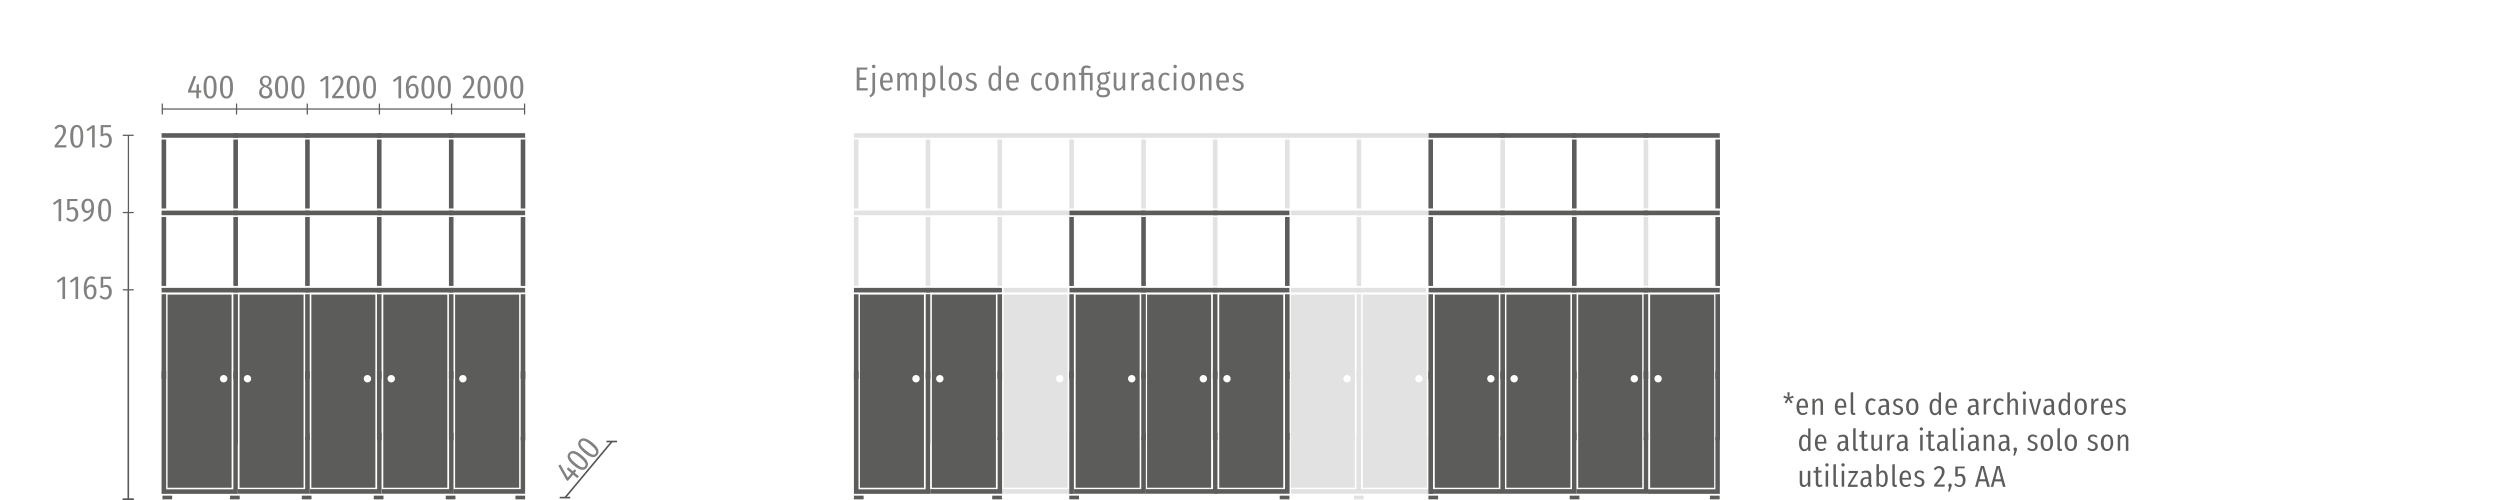 <?xml version="1.0" encoding="UTF-8"?>
<svg xmlns="http://www.w3.org/2000/svg" xmlns:xlink="http://www.w3.org/1999/xlink" version="1.1" id="Ebene_1" x="0px" y="0px" viewBox="0 0 1417.3 283.5" style="enable-background:new 0 0 1417.3 283.5;" xml:space="preserve">
<style type="text/css">
	.st0{fill:#818180;}
	.st1{fill:#5C5C5B;}
	.st2{fill:none;stroke:#5C5C5B;stroke-width:0.71;stroke-miterlimit:3.86;}
	.st3{fill:#E2E2E2;}
	.st4{fill:none;stroke:#565655;stroke-width:0.93;stroke-miterlimit:4;}
</style>
<g id="uuid-5262fc1d-69f3-4832-8dad-eafac2444055">
	<g>
		<g>
			<path class="st0" d="M491.6,39.5h-4.3v4.5h3.8v1.3h-3.8V50h4.6v1.3h-6.2v-13h6.1L491.6,39.5L491.6,39.5z"></path>
			<path class="st0" d="M496.1,50.7c0,2.7-0.9,3.5-2.7,4.5l-0.5-1.1c1.3-0.7,1.7-1.4,1.7-3.3v-9.5h1.5V50.7L496.1,50.7z M496.3,37.7     c0,0.6-0.4,1-1,1c-0.6,0-1-0.5-1-1c0-0.6,0.4-1,1-1C495.9,36.6,496.3,37.1,496.3,37.7z"></path>
			<path class="st0" d="M506,46.8h-5.5c0.1,2.5,1,3.4,2.3,3.4c0.9,0,1.5-0.2,2.2-0.9l0.7,0.9c-0.8,0.7-1.7,1.3-3,1.3     c-2.4,0-3.8-1.8-3.8-5.1s1.4-5.3,3.7-5.3s3.5,1.7,3.5,4.9C506.1,46.3,506,46.6,506,46.8L506,46.8z M504.6,45.5     c0-2.2-0.7-3.2-2-3.2c-1.2,0-2,0.9-2.1,3.4h4.1C504.6,45.6,504.6,45.5,504.6,45.5z"></path>
			<path class="st0" d="M519.8,44.1v7.1h-1.5v-6.9c0-1.4-0.4-2-1.2-2c-0.8,0-1.5,0.7-2.1,1.9v7.1h-1.5v-6.9c0-1.4-0.4-2-1.2-2     c-0.8,0-1.5,0.7-2.1,1.9v7.1h-1.5v-10h1.3l0.1,1.5c0.6-1,1.4-1.7,2.5-1.7c1.1,0,1.8,0.7,2.1,1.8c0.6-1.1,1.5-1.8,2.6-1.8     C518.9,41.1,519.8,42.2,519.8,44.1L519.8,44.1z"></path>
			<path class="st0" d="M530.3,46.2c0,3.2-1.2,5.2-3.3,5.2c-1,0-1.7-0.4-2.3-1.2V55l-1.5,0.2V41.3h1.3l0.1,1.3     c0.6-1,1.5-1.6,2.6-1.6C529.2,41.1,530.3,42.9,530.3,46.2L530.3,46.2z M528.7,46.2c0-2.8-0.6-3.9-1.9-3.9c-0.9,0-1.6,0.7-2.1,1.5     V49c0.5,0.7,1.1,1.2,2,1.2C527.9,50.2,528.7,49,528.7,46.2z"></path>
			<path class="st0" d="M533.1,49.5V37.3l1.5-0.2v12.4c0,0.4,0.2,0.7,0.6,0.7c0.2,0,0.4-0.1,0.5-0.1l0.4,1c-0.3,0.2-0.7,0.3-1.2,0.3     C533.8,51.5,533.1,50.7,533.1,49.5L533.1,49.5z"></path>
			<path class="st0" d="M545.4,46.2c0,3.2-1.4,5.2-3.8,5.2s-3.8-1.9-3.8-5.2s1.4-5.2,3.8-5.2S545.4,42.9,545.4,46.2L545.4,46.2z      M539.3,46.3c0,2.8,0.8,4,2.2,4c1.4,0,2.2-1.2,2.2-4c0-2.8-0.8-3.9-2.2-3.9C540.1,42.3,539.3,43.4,539.3,46.3L539.3,46.3z"></path>
			<path class="st0" d="M553.5,42.2l-0.7,0.9c-0.7-0.5-1.4-0.8-2.2-0.8c-1,0-1.6,0.5-1.6,1.5c0,0.8,0.4,1.2,2,1.8     c1.8,0.6,2.8,1.3,2.8,3c0,1.9-1.6,3-3.4,3c-1.4,0-2.5-0.5-3.2-1.3l0.8-0.9c0.7,0.6,1.5,1,2.4,1c1.1,0,1.9-0.6,1.9-1.6     c0-1.1-0.5-1.5-2.1-2c-1.8-0.6-2.5-1.5-2.5-2.8c0-1.5,1.3-2.7,3.1-2.7C551.8,41.1,552.7,41.5,553.5,42.2L553.5,42.2z"></path>
			<path class="st0" d="M567.5,37.3v14h-1.3l-0.1-1.3c-0.5,0.9-1.3,1.6-2.4,1.6c-2.1,0-3.3-2-3.3-5.2s1.4-5.2,3.4-5.2     c1,0,1.8,0.5,2.3,1.2v-5.2L567.5,37.3z M566,48.7v-5.1c-0.5-0.8-1.1-1.3-2-1.3c-1.3,0-2.1,1.2-2.1,4s0.8,4,2,4     C564.8,50.3,565.5,49.7,566,48.7L566,48.7z"></path>
			<path class="st0" d="M577.5,46.8H572c0.1,2.5,1,3.4,2.3,3.4c0.9,0,1.5-0.2,2.2-0.9l0.7,0.9c-0.8,0.7-1.7,1.3-3,1.3     c-2.4,0-3.8-1.8-3.8-5.1s1.4-5.3,3.7-5.3s3.5,1.7,3.5,4.9C577.6,46.3,577.5,46.6,577.5,46.8L577.5,46.8z M576.1,45.5     c0-2.2-0.7-3.2-2-3.2c-1.2,0-2,0.9-2.1,3.4h4.1C576.1,45.6,576.1,45.5,576.1,45.5z"></path>
			<path class="st0" d="M590.8,42.1l-0.7,0.9c-0.6-0.4-1.1-0.7-1.8-0.7c-1.4,0-2.2,1.2-2.2,4s0.9,3.9,2.2,3.9c0.7,0,1.2-0.3,1.9-0.7     l0.7,0.9c-0.8,0.7-1.6,1.1-2.6,1.1c-2.4,0-3.8-1.8-3.8-5.1s1.5-5.2,3.8-5.2C589.3,41.1,590.1,41.4,590.8,42.1L590.8,42.1z"></path>
			<path class="st0" d="M600.2,46.2c0,3.2-1.4,5.2-3.8,5.2s-3.8-1.9-3.8-5.2s1.4-5.2,3.8-5.2S600.2,42.9,600.2,46.2L600.2,46.2z      M594.1,46.3c0,2.8,0.8,4,2.2,4s2.2-1.2,2.2-4c0-2.8-0.8-3.9-2.2-3.9S594.1,43.4,594.1,46.3L594.1,46.3z"></path>
			<path class="st0" d="M609.6,44.1v7.1H608v-6.9c0-1.4-0.4-2-1.3-2c-0.9,0-1.6,0.7-2.2,1.9v7.1H603v-10h1.3l0.2,1.5     c0.6-1,1.4-1.7,2.7-1.7C608.6,41.1,609.5,42.2,609.6,44.1L609.6,44.1z"></path>
			<path class="st0" d="M618.4,37.8l-0.5,1c-0.6-0.3-1.2-0.4-1.9-0.4c-1.2,0-1.4,0.5-1.4,1.4v1.5h4.8v10h-1.5v-8.8h-3.2v8.8H613     v-8.8h-1.4v-1.2h1.4v-1.5c0-1.5,0.9-2.7,2.9-2.7C616.9,37.1,617.7,37.4,618.4,37.8z"></path>
			<path class="st0" d="M629.3,52.3c0,1.7-1.3,2.9-4,2.9c-2.5,0-3.7-1-3.7-2.5c0-0.9,0.6-1.8,1.6-2.3c-0.5-0.3-0.7-0.8-0.7-1.3     c0-0.7,0.4-1.3,1-1.8c-1-0.6-1.5-1.6-1.5-2.8c0-2.1,1.3-3.4,3.4-3.4c1.9,0,2.5-0.1,3.8-0.8l0.4,1.4c-0.6,0.2-1.4,0.3-2.5,0.3     c1,0.5,1.5,1.4,1.5,2.6c0,1.9-1.2,3.3-3.2,3.3c-0.4,0-0.8-0.1-1.1-0.2c-0.3,0.2-0.5,0.6-0.5,1c0,0.6,0.3,0.9,1.2,0.9h1.2     C628.1,49.6,629.3,50.8,629.3,52.3L629.3,52.3z M627.8,52.4c0-0.9-0.7-1.5-1.9-1.5H625c-0.4,0-0.7,0-1-0.1     c-0.8,0.5-1.1,1.1-1.1,1.7c0,1,0.8,1.5,2.4,1.5C627.1,54,627.8,53.4,627.8,52.4L627.8,52.4z M623.5,44.4c0,1.5,0.7,2.4,1.9,2.4     c1.1,0,1.8-0.7,1.8-2.3c0-1.6-0.6-2.3-1.8-2.3C624,42.2,623.4,43,623.5,44.4L623.5,44.4z"></path>
			<path class="st0" d="M637.9,51.2h-1.3l-0.1-1.5c-0.6,1-1.4,1.7-2.6,1.7c-1.5,0-2.5-1.1-2.5-2.8v-7.4h1.5v7.3     c0,1.1,0.4,1.7,1.3,1.7c1,0,1.6-0.7,2.2-1.8v-7.2h1.5V51.2z"></path>
			<path class="st0" d="M646,41.2l-0.3,1.5c-0.2-0.1-0.5-0.1-0.7-0.1c-1.1,0-1.7,0.9-2.1,2.7v6h-1.5v-10h1.3l0.2,1.9     c0.5-1.4,1.3-2.1,2.3-2.1C645.5,41.1,645.7,41.1,646,41.2L646,41.2z"></path>
			<path class="st0" d="M654.5,50.4l-0.3,1c-0.9-0.1-1.4-0.5-1.6-1.5c-0.6,1-1.6,1.5-2.5,1.5c-1.7,0-2.8-1.2-2.8-3     c0-2.1,1.4-3.3,3.9-3.3h1.2v-0.9c0-1.3-0.5-2-1.7-2c-0.8,0-1.5,0.2-2.4,0.5l-0.4-1.1c1-0.4,2-0.7,2.9-0.7c2.1,0,3.1,1.2,3.1,3.1     v4.9C653.9,49.8,654,50.2,654.5,50.4L654.5,50.4z M652.3,48.7v-2.4h-1c-1.6,0-2.5,0.6-2.5,2.2c0,1.3,0.6,1.9,1.5,1.9     S651.9,49.7,652.3,48.7L652.3,48.7z"></path>
			<path class="st0" d="M663.1,42.1l-0.7,0.9c-0.6-0.4-1.1-0.7-1.8-0.7c-1.4,0-2.2,1.2-2.2,4s0.9,3.9,2.2,3.9c0.7,0,1.2-0.3,1.9-0.7     l0.7,0.9c-0.8,0.7-1.6,1.1-2.6,1.1c-2.4,0-3.8-1.8-3.8-5.1s1.5-5.2,3.8-5.2C661.6,41.1,662.3,41.4,663.1,42.1L663.1,42.1z"></path>
			<path class="st0" d="M667.2,37.7c0,0.6-0.4,1-1,1c-0.6,0-1-0.5-1-1c0-0.6,0.4-1,1-1C666.7,36.6,667.2,37.1,667.2,37.7z      M666.9,51.2h-1.5v-10h1.5V51.2z"></path>
			<path class="st0" d="M677.4,46.2c0,3.2-1.4,5.2-3.8,5.2s-3.8-1.9-3.8-5.2s1.4-5.2,3.8-5.2S677.4,42.9,677.4,46.2L677.4,46.2z      M671.3,46.3c0,2.8,0.8,4,2.2,4c1.4,0,2.2-1.2,2.2-4c0-2.8-0.8-3.9-2.2-3.9C672.1,42.3,671.3,43.4,671.3,46.3L671.3,46.3z"></path>
			<path class="st0" d="M686.8,44.1v7.1h-1.5v-6.9c0-1.4-0.4-2-1.3-2c-0.9,0-1.6,0.7-2.2,1.9v7.1h-1.5v-10h1.3l0.2,1.5     c0.6-1,1.4-1.7,2.7-1.7C685.8,41.1,686.8,42.2,686.8,44.1L686.8,44.1z"></path>
			<path class="st0" d="M696.6,46.8h-5.5c0.1,2.5,1,3.4,2.3,3.4c0.9,0,1.5-0.2,2.2-0.9l0.7,0.9c-0.8,0.7-1.7,1.3-3,1.3     c-2.4,0-3.8-1.8-3.8-5.1s1.4-5.3,3.7-5.3s3.5,1.7,3.5,4.9C696.7,46.3,696.7,46.6,696.6,46.8L696.6,46.8z M695.2,45.5     c0-2.2-0.7-3.2-2-3.2c-1.2,0-2,0.9-2.1,3.4h4.1C695.2,45.6,695.2,45.5,695.2,45.5z"></path>
			<path class="st0" d="M704.8,42.2l-0.7,0.9c-0.7-0.5-1.4-0.8-2.2-0.8c-1,0-1.6,0.5-1.6,1.5c0,0.8,0.4,1.2,2,1.8     c1.8,0.6,2.8,1.3,2.8,3c0,1.9-1.6,3-3.4,3c-1.4,0-2.5-0.5-3.2-1.3l0.8-0.9c0.7,0.6,1.5,1,2.4,1c1.1,0,1.9-0.6,1.9-1.6     c0-1.1-0.5-1.5-2.1-2c-1.8-0.6-2.5-1.5-2.5-2.8c0-1.5,1.3-2.7,3.1-2.7C703.1,41.1,704,41.5,704.8,42.2L704.8,42.2z"></path>
		</g>
		<path class="st1" d="M175.6,245.3v34.6h-40.7v-2.6H173v-29.5 M134.8,250.6V280H91.6v-69.5h2.6v66.9h38.1v-66.9h2.6v42.7"></path>
		<rect x="92.1" y="281" class="st1" width="5.5" height="2.1"></rect>
		<rect x="130.4" y="281" class="st1" width="5.5" height="2.1"></rect>
		<rect x="91.6" y="166.8" class="st1" width="2.6" height="48"></rect>
		<rect x="132.3" y="166.8" class="st1" width="2.6" height="48"></rect>
		<rect x="91.6" y="163.2" class="st1" width="43.2" height="2.6"></rect>
		<rect x="91.6" y="123" class="st1" width="2.6" height="39.1"></rect>
		<rect x="132.3" y="123" class="st1" width="2.6" height="39.1"></rect>
		<rect x="91.6" y="119.4" class="st1" width="43.2" height="2.6"></rect>
		<rect x="91.6" y="79.1" class="st1" width="2.6" height="39.1"></rect>
		<rect x="132.3" y="79.1" class="st1" width="2.6" height="39.1"></rect>
		<rect x="91.6" y="75.5" class="st1" width="43.2" height="2.6"></rect>
		<rect x="173" y="210.5" class="st1" width="2.6" height="39.1"></rect>
		<rect x="173" y="166.8" class="st1" width="2.6" height="48"></rect>
		<rect x="132.3" y="163.2" class="st1" width="43.2" height="2.6"></rect>
		<rect x="173" y="123" class="st1" width="2.6" height="39.1"></rect>
		<rect x="132.3" y="119.4" class="st1" width="43.2" height="2.6"></rect>
		<rect x="173" y="79.1" class="st1" width="2.6" height="39.1"></rect>
		<rect x="132.3" y="75.5" class="st1" width="43.2" height="2.6"></rect>
		<rect x="213.7" y="210.5" class="st1" width="2.6" height="39.1"></rect>
		<path class="st1" d="M175.6,247.9v-2.6 M216.3,245.3v34.6h-40.7v-2.6h38.2v-29.5"></path>
		<rect x="213.7" y="166.8" class="st1" width="2.6" height="48"></rect>
		<rect x="173.1" y="163.2" class="st1" width="43.2" height="2.6"></rect>
		<rect x="213.7" y="123" class="st1" width="2.6" height="39.1"></rect>
		<rect x="173.1" y="119.4" class="st1" width="43.2" height="2.6"></rect>
		<rect x="213.7" y="79.1" class="st1" width="2.6" height="39.1"></rect>
		<rect x="173.1" y="75.5" class="st1" width="43.2" height="2.6"></rect>
		<rect x="254.5" y="210.5" class="st1" width="2.6" height="39.1"></rect>
		<path class="st1" d="M216.3,247.9v-2.6 M257.1,245.3v34.6h-40.7v-2.6h38.2v-29.5"></path>
		<rect x="254.5" y="166.8" class="st1" width="2.6" height="48"></rect>
		<rect x="213.8" y="163.2" class="st1" width="43.2" height="2.6"></rect>
		<rect x="254.5" y="123" class="st1" width="2.6" height="39.1"></rect>
		<rect x="213.8" y="119.4" class="st1" width="43.2" height="2.6"></rect>
		<rect x="254.5" y="79.1" class="st1" width="2.6" height="39.1"></rect>
		<rect x="213.8" y="75.5" class="st1" width="43.2" height="2.6"></rect>
		<rect x="295.2" y="210.5" class="st1" width="2.6" height="39.1"></rect>
		<path class="st1" d="M257,247.9v-2.6 M297.7,245.3v34.6H257v-2.6h38.2v-29.5"></path>
		<rect x="295.2" y="166.8" class="st1" width="2.6" height="48"></rect>
		<rect x="254.5" y="163.2" class="st1" width="43.2" height="2.6"></rect>
		<rect x="295.2" y="123" class="st1" width="2.6" height="39.1"></rect>
		<rect x="254.5" y="119.4" class="st1" width="43.2" height="2.6"></rect>
		<rect x="295.2" y="79.1" class="st1" width="2.6" height="39.1"></rect>
		<rect x="254.5" y="75.5" class="st1" width="43.2" height="2.6"></rect>
		<rect x="171.1" y="281" class="st1" width="5.5" height="2.1"></rect>
		<rect x="211.9" y="281" class="st1" width="5.5" height="2.1"></rect>
		<rect x="252.7" y="281" class="st1" width="5.5" height="2.1"></rect>
		<rect x="292.2" y="281" class="st1" width="5.5" height="2.1"></rect>
		<g>
			<path class="st1" d="M126.8,212.6c-1.2,0-2.1,0.9-2.1,2.1s0.9,2.1,2.1,2.1s2.1-0.9,2.1-2.1S128,212.6,126.8,212.6 M131.3,276.5     H95V167h36.3V276.5z"></path>
			<path class="st1" d="M208.3,212.6c-1.2,0-2.1,0.9-2.1,2.1s0.9,2.1,2.1,2.1s2.1-0.9,2.1-2.1S209.5,212.6,208.3,212.6 M212.8,276.5     h-36.3V167h36.3V276.5z"></path>
			<path class="st1" d="M262.4,212.6c1.2,0,2.1,0.9,2.1,2.1s-0.9,2.1-2.1,2.1s-2.1-0.9-2.1-2.1S261.3,212.6,262.4,212.6 M258,276.5     h36.3V167H258V276.5z"></path>
			<path class="st1" d="M140.3,212.6c1.2,0,2.1,0.9,2.1,2.1s-0.9,2.1-2.1,2.1c-1.1,0-2.1-0.9-2.1-2.1S139.1,212.6,140.3,212.6      M135.8,276.5h36.3V167h-36.3V276.5z"></path>
			<path class="st1" d="M221.8,212.6c1.2,0,2.1,0.9,2.1,2.1s-0.9,2.1-2.1,2.1s-2.1-0.9-2.1-2.1S220.6,212.6,221.8,212.6      M217.3,276.5h36.3V167h-36.3V276.5z"></path>
		</g>
		<g>
			<path class="st0" d="M37.4,74.1c0,2.4-1.3,4-4.7,8.2h5l-0.2,1.3H31v-1.2c3.9-4.8,4.8-6.1,4.8-8.2c0-1.4-0.7-2.2-1.8-2.2     c-0.9,0-1.5,0.5-2.2,1.3l-1-0.7c0.9-1.3,2-1.9,3.3-1.9C36.2,70.7,37.4,72.2,37.4,74.1z"></path>
			<path class="st0" d="M47.2,77.3c0,4.4-1.3,6.5-3.7,6.5s-3.7-2.1-3.7-6.5c0-4.4,1.3-6.5,3.7-6.5S47.2,72.9,47.2,77.3z M41.5,77.3     c0,4,0.7,5.3,2.1,5.3s2.1-1.4,2.1-5.3s-0.7-5.3-2.1-5.3S41.5,73.3,41.5,77.3z"></path>
			<path class="st0" d="M53.7,83.6h-1.5v-11l-2.5,1.8l-0.7-1l3.4-2.4h1.3C53.7,70.9,53.7,83.6,53.7,83.6z"></path>
			<path class="st0" d="M62.8,72.1h-4.3v3.9c0.6-0.3,1.1-0.5,1.8-0.5c1.8,0,3.1,1.5,3.1,4c0,2.5-1.5,4.3-3.8,4.3     c-1.4,0-2.4-0.6-3.2-1.6l0.9-0.8c0.7,0.7,1.3,1.2,2.3,1.2c1.4,0,2.2-1.1,2.2-3.1c0-2-0.8-2.8-2-2.8c-0.6,0-1.1,0.1-1.6,0.5h-1.1     v-6.3H63L62.8,72.1L62.8,72.1z"></path>
		</g>
		<g>
			<path class="st0" d="M114.1,52.5h-1.4v3.2h-1.4v-3.2h-4.7v-1.1l3.3-8.5l1.3,0.5l-3,7.9h3.2l0.1-3.5h1.3v3.5h1.4L114.1,52.5     L114.1,52.5z"></path>
			<path class="st0" d="M122.8,49.4c0,4.4-1.3,6.5-3.7,6.5s-3.7-2.1-3.7-6.5s1.3-6.5,3.7-6.5S122.8,45,122.8,49.4z M117,49.4     c0,4,0.7,5.3,2.1,5.3c1.4,0,2.1-1.4,2.1-5.3s-0.7-5.3-2.1-5.3C117.7,44.1,117,45.4,117,49.4z"></path>
			<path class="st0" d="M132.1,49.4c0,4.4-1.3,6.5-3.7,6.5s-3.7-2.1-3.7-6.5s1.3-6.5,3.7-6.5C130.8,42.8,132.1,45,132.1,49.4z      M126.3,49.4c0,4,0.7,5.3,2.1,5.3s2.1-1.4,2.1-5.3s-0.7-5.3-2.1-5.3S126.3,45.4,126.3,49.4z"></path>
		</g>
		<g>
			<path class="st0" d="M154.4,52.3c0,2.2-1.5,3.6-3.8,3.6c-2.2,0-3.7-1.4-3.7-3.5c0-1.6,0.8-2.7,2.3-3.4c-1.3-0.7-1.9-1.6-1.9-2.9     c0-2.1,1.6-3.2,3.3-3.2c1.7,0,3.3,1,3.3,3.2c0,1.3-0.6,2.2-2,2.9C153.6,49.7,154.4,50.7,154.4,52.3L154.4,52.3z M152.8,52.3     c0-1.4-0.6-2.1-2.3-2.8l-0.4-0.2c-1.2,0.6-1.7,1.5-1.7,2.9c0,1.6,0.9,2.3,2.2,2.3C152,54.7,152.8,53.9,152.8,52.3L152.8,52.3z      M148.8,46.1c0,1.3,0.7,1.8,1.9,2.3l0.4,0.1c1-0.7,1.4-1.3,1.4-2.5c0-1.4-0.7-2.1-1.8-2.1C149.5,44,148.7,44.6,148.8,46.1     L148.8,46.1z"></path>
			<path class="st0" d="M163.3,49.4c0,4.4-1.3,6.5-3.7,6.5s-3.7-2.1-3.7-6.5s1.3-6.5,3.7-6.5S163.3,45,163.3,49.4z M157.6,49.4     c0,4,0.7,5.3,2.1,5.3c1.4,0,2.1-1.4,2.1-5.3s-0.7-5.3-2.1-5.3C158.3,44.1,157.6,45.4,157.6,49.4z"></path>
			<path class="st0" d="M172.6,49.4c0,4.4-1.3,6.5-3.7,6.5c-2.4,0-3.7-2.1-3.7-6.5s1.3-6.5,3.7-6.5S172.6,45,172.6,49.4z      M166.9,49.4c0,4,0.7,5.3,2.1,5.3c1.4,0,2.1-1.4,2.1-5.3s-0.7-5.3-2.1-5.3C167.6,44.1,166.9,45.4,166.9,49.4z"></path>
		</g>
		<g>
			<path class="st0" d="M186.1,55.7h-1.5v-11l-2.5,1.8l-0.7-1l3.4-2.4h1.3V55.7z"></path>
			<path class="st0" d="M194.7,46.2c0,2.4-1.3,4-4.7,8.2h5l-0.2,1.3h-6.5v-1.2c3.9-4.8,4.8-6.1,4.8-8.2c0-1.4-0.7-2.2-1.8-2.2     c-0.9,0-1.5,0.5-2.2,1.3l-1-0.7c0.9-1.3,2-1.9,3.3-1.9C193.4,42.8,194.7,44.3,194.7,46.2z"></path>
			<path class="st0" d="M203.9,49.4c0,4.4-1.3,6.5-3.7,6.5s-3.7-2.1-3.7-6.5s1.3-6.5,3.7-6.5S203.9,45,203.9,49.4z M198.2,49.4     c0,4,0.7,5.3,2.1,5.3c1.4,0,2.1-1.4,2.1-5.3s-0.7-5.3-2.1-5.3S198.2,45.4,198.2,49.4z"></path>
			<path class="st0" d="M213.2,49.4c0,4.4-1.3,6.5-3.7,6.5s-3.7-2.1-3.7-6.5s1.3-6.5,3.7-6.5S213.2,45,213.2,49.4z M207.5,49.4     c0,4,0.7,5.3,2.1,5.3s2.1-1.4,2.1-5.3s-0.7-5.3-2.1-5.3S207.5,45.4,207.5,49.4z"></path>
		</g>
		<g>
			<path class="st0" d="M227.4,55.7h-1.5v-11l-2.5,1.8l-0.7-1l3.4-2.4h1.3V55.7z"></path>
			<path class="st0" d="M237.3,51.4c0,2.9-1.5,4.5-3.5,4.5c-2.6,0-3.7-2.4-3.7-6.1c0-4.4,1.6-7,4.2-7c0.9,0,1.6,0.3,2.2,0.8l-0.6,1     c-0.5-0.4-1-0.5-1.6-0.5c-1.6,0-2.6,1.8-2.7,5c0.7-1.1,1.6-1.6,2.6-1.6C235.9,47.4,237.3,48.7,237.3,51.4L237.3,51.4z      M235.8,51.4c0-2.1-0.7-2.8-1.8-2.8c-1,0-1.8,0.8-2.3,1.9c0.1,2.9,0.7,4.2,2.2,4.2C235.1,54.7,235.8,53.5,235.8,51.4L235.8,51.4z     "></path>
			<path class="st0" d="M246.3,49.4c0,4.4-1.3,6.5-3.7,6.5s-3.7-2.1-3.7-6.5s1.3-6.5,3.7-6.5S246.3,45,246.3,49.4z M240.5,49.4     c0,4,0.7,5.3,2.1,5.3s2.1-1.4,2.1-5.3s-0.7-5.3-2.1-5.3S240.5,45.4,240.5,49.4z"></path>
			<path class="st0" d="M255.6,49.4c0,4.4-1.3,6.5-3.7,6.5s-3.7-2.1-3.7-6.5s1.3-6.5,3.7-6.5S255.6,45,255.6,49.4z M249.8,49.4     c0,4,0.7,5.3,2.1,5.3c1.4,0,2.1-1.4,2.1-5.3s-0.7-5.3-2.1-5.3C250.6,44.1,249.8,45.4,249.8,49.4z"></path>
		</g>
		<g>
			<path class="st0" d="M268.8,46.2c0,2.4-1.3,4-4.7,8.2h5l-0.2,1.3h-6.5v-1.2c3.9-4.8,4.8-6.1,4.8-8.2c0-1.4-0.7-2.2-1.8-2.2     c-0.9,0-1.5,0.5-2.2,1.3l-1-0.7c0.9-1.3,2-1.9,3.3-1.9C267.5,42.8,268.8,44.3,268.8,46.2L268.8,46.2z"></path>
			<path class="st0" d="M278.1,49.4c0,4.4-1.3,6.5-3.7,6.5s-3.7-2.1-3.7-6.5s1.3-6.5,3.7-6.5S278.1,45,278.1,49.4z M272.3,49.4     c0,4,0.7,5.3,2.1,5.3c1.4,0,2.1-1.4,2.1-5.3s-0.7-5.3-2.1-5.3C273.1,44.1,272.3,45.4,272.3,49.4z"></path>
			<path class="st0" d="M287.4,49.4c0,4.4-1.3,6.5-3.7,6.5s-3.7-2.1-3.7-6.5s1.3-6.5,3.7-6.5S287.4,45,287.4,49.4z M281.6,49.4     c0,4,0.7,5.3,2.1,5.3s2.1-1.4,2.1-5.3s-0.7-5.3-2.1-5.3S281.6,45.4,281.6,49.4z"></path>
			<path class="st0" d="M296.7,49.4c0,4.4-1.3,6.5-3.7,6.5s-3.7-2.1-3.7-6.5s1.3-6.5,3.7-6.5S296.7,45,296.7,49.4z M290.9,49.4     c0,4,0.7,5.3,2.1,5.3s2.1-1.4,2.1-5.3s-0.7-5.3-2.1-5.3S290.9,45.4,290.9,49.4z"></path>
		</g>
		<g>
			<path class="st0" d="M34.7,125.4h-1.5v-11l-2.5,1.8l-0.7-1l3.4-2.4h1.3C34.7,112.7,34.7,125.4,34.7,125.4z"></path>
			<path class="st0" d="M43.8,114h-4.3v3.9c0.6-0.3,1.1-0.5,1.8-0.5c1.8,0,3.1,1.5,3.1,4s-1.5,4.3-3.8,4.3c-1.4,0-2.4-0.6-3.2-1.6     l0.9-0.8c0.7,0.7,1.3,1.2,2.3,1.2c1.4,0,2.2-1.1,2.2-3.1c0-2-0.8-2.8-2-2.8c-0.6,0-1.1,0.2-1.6,0.5h-1.1v-6.3H44L43.8,114     L43.8,114z"></path>
			<path class="st0" d="M53.3,117.5c0,5.2-1.9,7-5.9,8.3l-0.4-1.1c2.8-0.9,4.5-2.3,4.7-5.3c-0.5,0.9-1.4,1.4-2.4,1.4     c-1.6,0-3.1-1.5-3.1-4c0-2.7,1.6-4.2,3.5-4.2C52.1,112.6,53.3,114.4,53.3,117.5L53.3,117.5z M51.8,117.9c0-3-0.6-4.1-2-4.1     c-1.3,0-2,1-2,3c0,1.9,0.7,2.8,1.9,2.8C50.5,119.5,51.2,119,51.8,117.9L51.8,117.9z"></path>
			<path class="st0" d="M63,119.1c0,4.4-1.3,6.5-3.7,6.5c-2.4,0-3.7-2.1-3.7-6.5c0-4.4,1.3-6.5,3.7-6.5     C61.8,112.6,63,114.7,63,119.1z M57.3,119.1c0,4,0.7,5.3,2.1,5.3c1.4,0,2.1-1.4,2.1-5.3s-0.7-5.3-2.1-5.3     C58,113.8,57.3,115.1,57.3,119.1z"></path>
		</g>
		<g>
			<path class="st0" d="M36.9,169.5h-1.5v-11l-2.5,1.8l-0.7-1l3.4-2.4h1.3L36.9,169.5L36.9,169.5z"></path>
			<path class="st0" d="M44.3,169.5h-1.5v-11l-2.5,1.8l-0.7-1l3.4-2.4h1.3L44.3,169.5L44.3,169.5z"></path>
			<path class="st0" d="M54.7,165.2c0,2.9-1.5,4.5-3.5,4.5c-2.6,0-3.7-2.4-3.7-6.1c0-4.4,1.6-7,4.2-7c0.9,0,1.6,0.3,2.2,0.8l-0.6,1     c-0.5-0.4-1-0.5-1.6-0.5c-1.6,0-2.6,1.8-2.7,5c0.7-1.1,1.6-1.6,2.6-1.6C53.3,161.2,54.7,162.5,54.7,165.2L54.7,165.2z      M53.2,165.3c0-2.1-0.7-2.8-1.8-2.8c-1,0-1.8,0.8-2.3,1.9c0.1,2.9,0.7,4.2,2.2,4.2C52.5,168.5,53.2,167.3,53.2,165.3L53.2,165.3z     "></path>
			<path class="st0" d="M62.8,158.1h-4.3v3.9c0.6-0.3,1.1-0.5,1.8-0.5c1.8,0,3.1,1.5,3.1,4s-1.5,4.3-3.8,4.3c-1.4,0-2.4-0.6-3.2-1.6     l0.9-0.8c0.7,0.7,1.3,1.2,2.3,1.2c1.4,0,2.2-1.1,2.2-3.1c0-2-0.8-2.8-2-2.8c-0.6,0-1.1,0.1-1.6,0.5h-1.1v-6.3H63L62.8,158.1     L62.8,158.1z"></path>
		</g>
		<path class="st2" d="M75.8,76.7h-6.2 M75.8,283.2h-6.2 M72.8,283.2V76.7"></path>
		<path class="st2" d="M75.8,120.5h-6.2 M75.8,283h-6.2 M72.8,283V120.5"></path>
		<path class="st2" d="M75.8,164.3h-6.2 M75.8,283h-6.2 M72.8,283V164.3"></path>
		<path class="st2" d="M297.4,64.9v-6.2 M92,64.9v-6.2 M92,61.8h205.4"></path>
		<line class="st2" x1="134.1" y1="64.9" x2="134.1" y2="58.7"></line>
		<line class="st2" x1="174.2" y1="64.9" x2="174.2" y2="58.7"></line>
		<line class="st2" x1="215.1" y1="64.9" x2="215.1" y2="58.7"></line>
		<line class="st2" x1="256" y1="64.9" x2="256" y2="58.7"></line>
		<path class="st3" d="M568.1,247.9v-2.6 M608.8,245.3v34.6h-40.7v-2.6h38.2v-29.5"></path>
		<rect x="569" y="163.2" class="st3" width="36.3" height="2.6"></rect>
		<rect x="606.2" y="210.5" class="st1" width="2.6" height="69.5"></rect>
		<rect x="606.2" y="166.8" class="st1" width="2.6" height="48"></rect>
		<rect x="606.2" y="123" class="st1" width="2.6" height="39.1"></rect>
		<rect x="565.6" y="119.4" class="st3" width="43.2" height="2.6"></rect>
		<rect x="606.2" y="79.1" class="st3" width="2.6" height="39.1"></rect>
		<rect x="565.6" y="75.5" class="st3" width="43.2" height="2.6"></rect>
		<path class="st1" d="M568.1,245.3v34.6h-40.7v-2.6h38.2v-29.5 M527.3,250.6V280h-43.2v-69.5h2.6v66.9h38.1v-66.9h2.6v42.7"></path>
		<rect x="484.1" y="281" class="st1" width="5.5" height="2.1"></rect>
		<rect x="484.1" y="166.8" class="st1" width="2.6" height="48"></rect>
		<rect x="524.8" y="166.8" class="st1" width="2.6" height="48"></rect>
		<rect x="484.1" y="163.2" class="st1" width="43.2" height="2.6"></rect>
		<rect x="484.1" y="123" class="st3" width="2.6" height="39.1"></rect>
		<rect x="524.8" y="123" class="st3" width="2.6" height="39.1"></rect>
		<rect x="484.1" y="119.4" class="st3" width="43.2" height="2.6"></rect>
		<rect x="484.1" y="79.1" class="st3" width="2.6" height="39.1"></rect>
		<rect x="524.8" y="79.1" class="st3" width="2.6" height="39.1"></rect>
		<rect x="484.1" y="75.5" class="st3" width="43.2" height="2.6"></rect>
		<rect x="565.5" y="210.5" class="st1" width="2.6" height="39.1"></rect>
		<rect x="565.5" y="166.8" class="st1" width="2.6" height="48"></rect>
		<rect x="524.8" y="163.2" class="st1" width="43.2" height="2.6"></rect>
		<rect x="565.5" y="123" class="st3" width="2.6" height="39.1"></rect>
		<rect x="524.8" y="119.4" class="st3" width="43.2" height="2.6"></rect>
		<rect x="565.5" y="79.1" class="st3" width="2.6" height="39.1"></rect>
		<rect x="524.8" y="75.5" class="st3" width="43.2" height="2.6"></rect>
		<rect x="647" y="210.5" class="st1" width="2.6" height="39.1"></rect>
		<path class="st1" d="M608.8,247.9v-2.6 M649.6,245.3v34.6h-40.7v-2.6H647v-29.5"></path>
		<rect x="647" y="166.8" class="st1" width="2.6" height="48"></rect>
		<rect x="606.3" y="163.2" class="st1" width="43.2" height="2.6"></rect>
		<rect x="647" y="123" class="st1" width="2.6" height="39.1"></rect>
		<rect x="606.3" y="119.4" class="st1" width="43.2" height="2.6"></rect>
		<rect x="647" y="79.1" class="st3" width="2.6" height="39.1"></rect>
		<rect x="606.3" y="75.5" class="st3" width="43.2" height="2.6"></rect>
		<rect x="687.6" y="210.5" class="st1" width="2.6" height="39.1"></rect>
		<path class="st1" d="M649.5,247.9v-2.6 M690.2,245.3v34.6h-40.7v-2.6h38.2v-29.5"></path>
		<rect x="687.6" y="166.8" class="st1" width="2.6" height="48"></rect>
		<rect x="647" y="163.2" class="st1" width="43.2" height="2.6"></rect>
		<rect x="687.6" y="123" class="st3" width="2.6" height="39.1"></rect>
		<rect x="647" y="119.4" class="st1" width="43.2" height="2.6"></rect>
		<rect x="687.6" y="79.1" class="st3" width="2.6" height="39.1"></rect>
		<rect x="647" y="75.5" class="st3" width="43.2" height="2.6"></rect>
		<rect x="728.5" y="210.5" class="st1" width="2.6" height="39.1"></rect>
		<path class="st1" d="M690.3,247.9v-2.6 M731.1,245.3v34.6h-42.5v-2.6h39.9v-29.5"></path>
		<rect x="728.5" y="166.8" class="st1" width="2.6" height="48"></rect>
		<rect x="687.8" y="163.2" class="st1" width="43.2" height="2.6"></rect>
		<rect x="728.5" y="123" class="st1" width="2.6" height="39.1"></rect>
		<rect x="687.8" y="119.4" class="st1" width="43.2" height="2.6"></rect>
		<rect x="728.5" y="79.1" class="st3" width="2.6" height="39.1"></rect>
		<rect x="687.8" y="75.5" class="st3" width="43.2" height="2.6"></rect>
		<path class="st3" d="M730.9,247.9v-2.6 M771.6,245.3v34.6h-39.7v-2.6H769v-29.5"></path>
		<rect x="731.8" y="163.2" class="st3" width="39.8" height="2.6"></rect>
		<rect x="769.1" y="210.5" class="st3" width="2.6" height="39.1"></rect>
		<rect x="769.1" y="166.8" class="st3" width="2.6" height="48"></rect>
		<rect x="769.1" y="123" class="st3" width="2.6" height="39.1"></rect>
		<rect x="731.8" y="119.4" class="st3" width="39.8" height="2.6"></rect>
		<rect x="769.1" y="79.1" class="st3" width="2.6" height="39.1"></rect>
		<rect x="728.4" y="75.5" class="st3" width="43.2" height="2.6"></rect>
		<path class="st3" d="M771.6,247.9v-2.6 M812.3,245.3v34.6h-40.7v-2.6h38.2v-29.5"></path>
		<rect x="809.8" y="210.5" class="st1" width="2.6" height="69.5"></rect>
		<rect x="809.8" y="166.8" class="st1" width="2.6" height="48"></rect>
		<rect x="769.1" y="163.2" class="st3" width="39.4" height="2.6"></rect>
		<rect x="809.8" y="123" class="st1" width="2.6" height="39.1"></rect>
		<rect x="769.1" y="119.4" class="st3" width="43.2" height="2.6"></rect>
		<rect x="809.8" y="79.1" class="st1" width="2.6" height="39.1"></rect>
		<rect x="769.1" y="75.5" class="st3" width="43.2" height="2.6"></rect>
		<rect x="850.6" y="210.5" class="st1" width="2.6" height="39.1"></rect>
		<path class="st1" d="M812.4,247.9v-2.6 M853.2,245.3v34.6h-42.5v-2.6h39.9v-29.5"></path>
		<rect x="850.6" y="166.8" class="st1" width="2.6" height="48"></rect>
		<rect x="809.9" y="163.2" class="st1" width="43.2" height="2.6"></rect>
		<rect x="850.6" y="123" class="st3" width="2.6" height="39.1"></rect>
		<rect x="809.9" y="119.4" class="st1" width="43.2" height="2.6"></rect>
		<rect x="850.6" y="79.1" class="st3" width="2.6" height="39.1"></rect>
		<rect x="809.9" y="75.5" class="st1" width="43.2" height="2.6"></rect>
		<rect x="891.2" y="210.5" class="st1" width="2.6" height="39.1"></rect>
		<path class="st1" d="M853,247.9v-2.6 M893.7,245.3v34.6H853v-2.6h38.2v-29.5"></path>
		<rect x="891.2" y="166.8" class="st1" width="2.6" height="48"></rect>
		<rect x="850.5" y="163.2" class="st1" width="43.2" height="2.6"></rect>
		<rect x="891.2" y="123" class="st1" width="2.6" height="39.1"></rect>
		<rect x="850.5" y="119.4" class="st1" width="43.2" height="2.6"></rect>
		<rect x="891.2" y="79.1" class="st1" width="2.6" height="39.1"></rect>
		<rect x="850.5" y="75.5" class="st1" width="43.2" height="2.6"></rect>
		<rect x="931.8" y="210.5" class="st1" width="2.6" height="39.1"></rect>
		<path class="st1" d="M893.6,247.9v-2.6 M934.4,245.3v34.6h-40.7v-2.6h38.2v-29.5"></path>
		<rect x="931.8" y="166.8" class="st1" width="2.6" height="48"></rect>
		<rect x="891.2" y="163.2" class="st1" width="43.2" height="2.6"></rect>
		<rect x="931.8" y="123" class="st3" width="2.6" height="39.1"></rect>
		<rect x="891.2" y="119.4" class="st1" width="43.2" height="2.6"></rect>
		<rect x="931.8" y="79.1" class="st3" width="2.6" height="39.1"></rect>
		<rect x="891.2" y="75.5" class="st1" width="43.2" height="2.6"></rect>
		<rect x="972.5" y="210.5" class="st1" width="2.6" height="39.1"></rect>
		<path class="st1" d="M934.3,247.9L934.3,247.9z M972.5,247.9v29.5h-38.2v2.6h40.7v-34.6L972.5,247.9L972.5,247.9z"></path>
		<rect x="972.5" y="166.8" class="st1" width="2.6" height="48"></rect>
		<rect x="931.8" y="163.2" class="st1" width="43.2" height="2.6"></rect>
		<rect x="972.5" y="123" class="st1" width="2.6" height="39.1"></rect>
		<rect x="931.8" y="119.4" class="st1" width="43.2" height="2.6"></rect>
		<rect x="972.5" y="79.1" class="st1" width="2.6" height="39.1"></rect>
		<rect x="931.8" y="75.5" class="st1" width="43.2" height="2.6"></rect>
		<rect x="562.5" y="281" class="st1" width="5.5" height="2.1"></rect>
		<rect x="606.2" y="281" class="st1" width="5.5" height="2.1"></rect>
		<rect x="725.5" y="281" class="st1" width="5.5" height="2.1"></rect>
		<rect x="767.6" y="281" class="st3" width="5.5" height="2.1"></rect>
		<rect x="809.8" y="281" class="st1" width="5.5" height="2.1"></rect>
		<rect x="889.9" y="281" class="st1" width="5.5" height="2.1"></rect>
		<rect x="969.4" y="281" class="st1" width="5.5" height="2.1"></rect>
		<g>
			<path class="st1" d="M519.3,212.6c-1.2,0-2.1,0.9-2.1,2.1s0.9,2.1,2.1,2.1c1.2,0,2.1-0.9,2.1-2.1S520.5,212.6,519.3,212.6      M523.8,276.5h-36.3V167h36.3V276.5z"></path>
			<path class="st3" d="M600.8,212.6c-1.2,0-2.1,0.9-2.1,2.1s0.9,2.1,2.1,2.1c1.2,0,2.1-0.9,2.1-2.1S602,212.6,600.8,212.6      M605.3,276.5H569V167h36.3V276.5z"></path>
			<path class="st1" d="M682.2,212.6c-1.2,0-2.1,0.9-2.1,2.1s0.9,2.1,2.1,2.1c1.2,0,2.1-0.9,2.1-2.1S683.3,212.6,682.2,212.6      M686.6,276.5h-36.3V167h36.3V276.5z"></path>
			<path class="st3" d="M763.7,212.6c-1.2,0-2.1,0.9-2.1,2.1s0.9,2.1,2.1,2.1c1.2,0,2.1-0.9,2.1-2.1S764.8,212.6,763.7,212.6      M768.1,276.5h-36.3V167h36.3V276.5z"></path>
			<path class="st3" d="M804.4,212.6c-1.2,0-2.1,0.9-2.1,2.1s0.9,2.1,2.1,2.1c1.1,0,2.1-0.9,2.1-2.1S805.6,212.6,804.4,212.6      M808.9,276.5h-36.3V167h36.3V276.5z"></path>
			<path class="st1" d="M926.5,212.6c-1.2,0-2.1,0.9-2.1,2.1s0.9,2.1,2.1,2.1c1.2,0,2.1-0.9,2.1-2.1S927.7,212.6,926.5,212.6      M931,276.5h-36.3V167H931V276.5z"></path>
			<path class="st1" d="M532.8,212.6c1.2,0,2.1,0.9,2.1,2.1s-0.9,2.1-2.1,2.1s-2.1-0.9-2.1-2.1S531.6,212.6,532.8,212.6      M528.3,276.5h36.3V167h-36.3V276.5z"></path>
			<path class="st1" d="M641.6,212.6c-1.2,0-2.1,0.9-2.1,2.1s0.9,2.1,2.1,2.1c1.2,0,2.1-0.9,2.1-2.1S642.8,212.6,641.6,212.6      M646.1,276.5h-36.3V167h36.3V276.5z"></path>
			<path class="st1" d="M695.6,212.6c1.2,0,2.1,0.9,2.1,2.1s-0.9,2.1-2.1,2.1c-1.1,0-2.1-0.9-2.1-2.1S694.4,212.6,695.6,212.6      M691.2,276.5h36.3V167h-36.3V276.5z"></path>
			<path class="st1" d="M858.4,212.6c1.2,0,2.1,0.9,2.1,2.1s-0.9,2.1-2.1,2.1c-1.2,0-2.1-0.9-2.1-2.1S857.3,212.6,858.4,212.6      M854,276.5h36.3V167H854V276.5z"></path>
			<path class="st1" d="M845.2,212.6c-1.2,0-2.1,0.9-2.1,2.1s0.9,2.1,2.1,2.1c1.2,0,2.1-0.9,2.1-2.1S846.4,212.6,845.2,212.6      M849.7,276.5h-36.3V167h36.3V276.5z"></path>
			<path class="st1" d="M940,212.6c1.2,0,2.1,0.9,2.1,2.1s-0.9,2.1-2.1,2.1c-1.2,0-2.1-0.9-2.1-2.1S938.8,212.6,940,212.6      M935.5,276.5h36.3V167h-36.3V276.5z"></path>
		</g>
	</g>
	<g>
		<line class="st4" x1="320.3" y1="282.2" x2="347" y2="250.2"></line>
		<path class="st4" d="M343.8,250.3h6 M317.3,282.1h6"></path>
	</g>
</g>
<g id="uuid-ecf06590-1704-41b5-939f-d2f0f130aa56">
	<g>
		<path class="st0" d="M326.7,266.9l-0.9,1.1l2.4,2l-0.9,1.1l-2.4-2l-3,3.6L321,272l-4.5-8l1.2-0.7l4.2,7.4l2-2.4l-2.6-2.4l0.8-1    l2.7,2.2l0.9-1.1L326.7,266.9L326.7,266.9z"></path>
		<path class="st0" d="M329.9,258.2c3.4,2.8,4.2,5.1,2.7,7c-1.5,1.9-4,1.5-7.4-1.4c-3.4-2.8-4.2-5.1-2.7-7    C324.1,255,326.5,255.3,329.9,258.2L329.9,258.2z M326.2,262.6c3,2.5,4.5,2.9,5.4,1.8c0.9-1,0.3-2.5-2.7-5    c-3.1-2.6-4.6-2.8-5.4-1.8C322.6,258.6,323.2,260.1,326.2,262.6z"></path>
		<path class="st0" d="M335.9,251c3.4,2.8,4.2,5.1,2.7,7c-1.5,1.9-4,1.5-7.4-1.4c-3.4-2.8-4.2-5.1-2.7-7    C330,247.8,332.5,248.2,335.9,251L335.9,251z M332.2,255.4c3,2.5,4.5,2.9,5.4,1.8c0.9-1,0.3-2.5-2.7-5c-3.1-2.6-4.6-2.8-5.4-1.8    C328.5,251.5,329.1,252.9,332.2,255.4z"></path>
	</g>
</g>
<g>
	<path class="st1" d="M1014.7,226l1.6,2.1l-1.1,0.6l-1.2-2.2l-1.2,2.2l-1.1-0.6l1.5-2.1l-2.2-0.6l0.4-1.1l2.1,0.9l-0.2-2.8h1.3   l-0.2,2.8l2.1-0.9l0.4,1.1L1014.7,226z"></path>
	<path class="st1" d="M1025,231.1h-5c0.1,2.3,0.9,3.1,2.1,3.1c0.8,0,1.4-0.2,2-0.8l0.6,0.8c-0.7,0.7-1.6,1.1-2.7,1.1   c-2.2,0-3.5-1.6-3.5-4.6c0-2.9,1.2-4.8,3.3-4.8c2.1,0,3.2,1.6,3.2,4.4C1025,230.6,1025,230.9,1025,231.1z M1023.6,229.9   c0-2-0.6-2.9-1.8-2.9c-1.1,0-1.8,0.8-1.9,3.1h3.7V229.9z"></path>
	<path class="st1" d="M1033.5,228.7v6.5h-1.4v-6.3c0-1.3-0.3-1.9-1.2-1.9c-0.8,0-1.5,0.6-2,1.7v6.4h-1.4v-9h1.2l0.1,1.4   c0.6-1,1.3-1.6,2.4-1.6C1032.7,225.9,1033.5,226.9,1033.5,228.7z"></path>
	<path class="st1" d="M1046.7,231.1h-5c0.1,2.3,0.9,3.1,2.1,3.1c0.8,0,1.4-0.2,2-0.8l0.6,0.8c-0.7,0.7-1.6,1.1-2.7,1.1   c-2.2,0-3.5-1.6-3.5-4.6c0-2.9,1.2-4.8,3.3-4.8c2.1,0,3.2,1.6,3.2,4.4C1046.7,230.6,1046.7,230.9,1046.7,231.1z M1045.4,229.9   c0-2-0.6-2.9-1.8-2.9c-1.1,0-1.8,0.8-1.9,3.1h3.7V229.9z"></path>
	<path class="st1" d="M1049.2,233.6v-11.1l1.4-0.2v11.2c0,0.4,0.2,0.6,0.5,0.6c0.2,0,0.4-0.1,0.5-0.1l0.3,1   c-0.3,0.2-0.7,0.3-1.1,0.3C1049.9,235.3,1049.2,234.7,1049.2,233.6z"></path>
	<path class="st1" d="M1063.4,226.8l-0.6,0.8c-0.5-0.4-1-0.6-1.7-0.6c-1.2,0-2,1.1-2,3.6c0,2.6,0.8,3.5,2,3.5c0.7,0,1.1-0.2,1.7-0.6   l0.6,0.8c-0.7,0.6-1.5,1-2.3,1c-2.1,0-3.5-1.6-3.5-4.7c0-3,1.4-4.8,3.5-4.8C1062,225.9,1062.7,226.2,1063.4,226.8z"></path>
	<path class="st1" d="M1071.4,234.4l-0.3,1c-0.8-0.1-1.3-0.5-1.5-1.3c-0.6,1-1.4,1.3-2.3,1.3c-1.6,0-2.5-1.1-2.5-2.7   c0-1.9,1.3-3,3.5-3h1.1v-0.8c0-1.2-0.4-1.8-1.6-1.8c-0.7,0-1.3,0.2-2.1,0.5l-0.3-1c1-0.4,1.8-0.6,2.7-0.6c1.9,0,2.8,1.1,2.8,2.8   v4.5C1070.8,233.9,1070.9,234.2,1071.4,234.4z M1069.4,232.8v-2.2h-0.9c-1.4,0-2.3,0.6-2.3,2c0,1.2,0.5,1.7,1.3,1.7   C1068.4,234.3,1069,233.8,1069.4,232.8z"></path>
	<path class="st1" d="M1078.7,226.9l-0.6,0.8c-0.7-0.5-1.3-0.7-2-0.7c-0.9,0-1.5,0.5-1.5,1.3c0,0.7,0.4,1.1,1.8,1.6   c1.6,0.5,2.5,1.2,2.5,2.7c0,1.8-1.4,2.7-3.1,2.7c-1.3,0-2.2-0.5-2.9-1.2l0.7-0.8c0.6,0.5,1.3,0.9,2.2,0.9c1,0,1.7-0.5,1.7-1.5   c0-1-0.4-1.3-1.9-1.9c-1.7-0.6-2.3-1.3-2.3-2.5c0-1.4,1.2-2.4,2.8-2.4C1077.1,225.9,1077.9,226.3,1078.7,226.9z"></path>
	<path class="st1" d="M1087.6,230.6c0,2.9-1.3,4.7-3.5,4.7c-2.2,0-3.5-1.8-3.5-4.7c0-3,1.3-4.7,3.5-4.7   C1086.3,225.9,1087.6,227.5,1087.6,230.6z M1082.1,230.6c0,2.5,0.7,3.6,2,3.6c1.3,0,2-1.1,2-3.6c0-2.5-0.7-3.6-2-3.6   C1082.9,227,1082.1,228,1082.1,230.6z"></path>
	<path class="st1" d="M1100.4,222.5v12.7h-1.2l-0.1-1.2c-0.5,0.8-1.2,1.4-2.2,1.4c-1.9,0-3-1.8-3-4.7c0-2.9,1.2-4.7,3.1-4.7   c0.9,0,1.6,0.5,2.1,1.1v-4.7L1100.4,222.5z M1099,232.9v-4.6c-0.5-0.7-1-1.2-1.8-1.2c-1.1,0-1.9,1.1-1.9,3.6c0,2.5,0.7,3.6,1.8,3.6   C1098,234.2,1098.5,233.7,1099,232.9z"></path>
	<path class="st1" d="M1109.4,231.1h-5c0.1,2.3,0.9,3.1,2.1,3.1c0.8,0,1.4-0.2,2-0.8l0.6,0.8c-0.7,0.7-1.6,1.1-2.7,1.1   c-2.2,0-3.5-1.6-3.5-4.6c0-2.9,1.2-4.8,3.3-4.8c2.1,0,3.2,1.6,3.2,4.4C1109.5,230.6,1109.4,230.9,1109.4,231.1z M1108.1,229.9   c0-2-0.6-2.9-1.8-2.9c-1.1,0-1.8,0.8-1.9,3.1h3.7V229.9z"></path>
	<path class="st1" d="M1122.1,234.4l-0.3,1c-0.8-0.1-1.3-0.5-1.5-1.3c-0.6,1-1.4,1.3-2.3,1.3c-1.6,0-2.5-1.1-2.5-2.7   c0-1.9,1.3-3,3.5-3h1.1v-0.8c0-1.2-0.4-1.8-1.6-1.8c-0.7,0-1.3,0.2-2.1,0.5l-0.3-1c1-0.4,1.8-0.6,2.7-0.6c1.9,0,2.8,1.1,2.8,2.8   v4.5C1121.5,233.9,1121.7,234.2,1122.1,234.4z M1120.2,232.8v-2.2h-0.9c-1.4,0-2.3,0.6-2.3,2c0,1.2,0.5,1.7,1.3,1.7   C1119.1,234.3,1119.7,233.8,1120.2,232.8z"></path>
	<path class="st1" d="M1128.8,226l-0.2,1.3c-0.2-0.1-0.4-0.1-0.7-0.1c-1,0-1.6,0.8-1.9,2.4v5.4h-1.4v-9h1.2l0.1,1.8   c0.4-1.3,1.2-1.9,2.1-1.9C1128.4,225.9,1128.6,225.9,1128.8,226z"></path>
	<path class="st1" d="M1136,226.8l-0.6,0.8c-0.5-0.4-1-0.6-1.7-0.6c-1.2,0-2,1.1-2,3.6c0,2.6,0.8,3.5,2,3.5c0.7,0,1.1-0.2,1.7-0.6   l0.6,0.8c-0.7,0.6-1.5,1-2.3,1c-2.1,0-3.5-1.6-3.5-4.7c0-3,1.4-4.8,3.5-4.8C1134.6,225.9,1135.3,226.2,1136,226.8z"></path>
	<path class="st1" d="M1144,228.7v6.5h-1.4v-6.3c0-1.3-0.4-1.9-1.2-1.9c-0.8,0-1.5,0.6-2,1.7v6.4h-1.4v-12.6l1.4-0.2v5.1   c0.6-0.9,1.3-1.5,2.3-1.5C1143.1,225.9,1144,226.9,1144,228.7z"></path>
	<path class="st1" d="M1148.6,222.8c0,0.5-0.4,0.9-1,0.9c-0.5,0-0.9-0.4-0.9-0.9c0-0.5,0.4-1,0.9-1   C1148.3,221.9,1148.6,222.3,1148.6,222.8z M1148.4,235.1h-1.4v-9h1.4V235.1z"></path>
	<path class="st1" d="M1154.6,235.1h-1.6l-2.7-9h1.4l2.1,7.8l2-7.8h1.4L1154.6,235.1z"></path>
	<path class="st1" d="M1165,234.4l-0.3,1c-0.8-0.1-1.3-0.5-1.5-1.3c-0.6,1-1.4,1.3-2.3,1.3c-1.6,0-2.5-1.1-2.5-2.7   c0-1.9,1.3-3,3.5-3h1.1v-0.8c0-1.2-0.4-1.8-1.6-1.8c-0.7,0-1.3,0.2-2.1,0.5l-0.3-1c1-0.4,1.8-0.6,2.7-0.6c1.9,0,2.8,1.1,2.8,2.8   v4.5C1164.4,233.9,1164.6,234.2,1165,234.4z M1163,232.8v-2.2h-0.9c-1.4,0-2.3,0.6-2.3,2c0,1.2,0.5,1.7,1.3,1.7   C1162,234.3,1162.6,233.8,1163,232.8z"></path>
	<path class="st1" d="M1173.5,222.5v12.7h-1.2l-0.1-1.2c-0.5,0.8-1.2,1.4-2.2,1.4c-1.9,0-3-1.8-3-4.7c0-2.9,1.2-4.7,3.1-4.7   c0.9,0,1.6,0.5,2.1,1.1v-4.7L1173.5,222.5z M1172.2,232.9v-4.6c-0.5-0.7-1-1.2-1.8-1.2c-1.1,0-1.9,1.1-1.9,3.6   c0,2.5,0.7,3.6,1.8,3.6C1171.1,234.2,1171.7,233.7,1172.2,232.9z"></path>
	<path class="st1" d="M1183.1,230.6c0,2.9-1.3,4.7-3.5,4.7c-2.2,0-3.5-1.8-3.5-4.7c0-3,1.3-4.7,3.5-4.7   C1181.8,225.9,1183.1,227.5,1183.1,230.6z M1177.6,230.6c0,2.5,0.7,3.6,2,3.6c1.3,0,2-1.1,2-3.6c0-2.5-0.7-3.6-2-3.6   C1178.3,227,1177.6,228,1177.6,230.6z"></path>
	<path class="st1" d="M1189.8,226l-0.2,1.3c-0.2-0.1-0.4-0.1-0.7-0.1c-1,0-1.6,0.8-1.9,2.4v5.4h-1.4v-9h1.2l0.1,1.8   c0.4-1.3,1.2-1.9,2.1-1.9C1189.3,225.9,1189.6,225.9,1189.8,226z"></path>
	<path class="st1" d="M1197.6,231.1h-5c0.1,2.3,0.9,3.1,2.1,3.1c0.8,0,1.4-0.2,2-0.8l0.6,0.8c-0.7,0.7-1.6,1.1-2.7,1.1   c-2.2,0-3.5-1.6-3.5-4.6c0-2.9,1.2-4.8,3.3-4.8c2.1,0,3.2,1.6,3.2,4.4C1197.6,230.6,1197.6,230.9,1197.6,231.1z M1196.3,229.9   c0-2-0.6-2.9-1.8-2.9c-1.1,0-1.8,0.8-1.9,3.1h3.7V229.9z"></path>
	<path class="st1" d="M1205,226.9l-0.6,0.8c-0.7-0.5-1.3-0.7-2-0.7c-0.9,0-1.5,0.5-1.5,1.3c0,0.7,0.4,1.1,1.8,1.6   c1.6,0.5,2.5,1.2,2.5,2.7c0,1.8-1.4,2.7-3.1,2.7c-1.3,0-2.2-0.5-2.9-1.2l0.7-0.8c0.6,0.5,1.3,0.9,2.2,0.9c1,0,1.7-0.5,1.7-1.5   c0-1-0.4-1.3-1.9-1.9c-1.7-0.6-2.3-1.3-2.3-2.5c0-1.4,1.2-2.4,2.8-2.4C1203.4,225.9,1204.3,226.3,1205,226.9z"></path>
	<path class="st1" d="M1026.4,242.9v12.7h-1.2l-0.1-1.2c-0.5,0.8-1.2,1.4-2.2,1.4c-1.9,0-3-1.8-3-4.7c0-2.9,1.2-4.7,3.1-4.7   c0.9,0,1.6,0.5,2.1,1.1v-4.7L1026.4,242.9z M1025,253.3v-4.6c-0.5-0.7-1-1.2-1.8-1.2c-1.1,0-1.9,1.1-1.9,3.6s0.7,3.6,1.8,3.6   C1024,254.6,1024.5,254.1,1025,253.3z"></path>
	<path class="st1" d="M1035.4,251.5h-5c0.1,2.3,0.9,3.1,2.1,3.1c0.8,0,1.4-0.2,2-0.8l0.6,0.8c-0.7,0.7-1.6,1.1-2.7,1.1   c-2.2,0-3.5-1.6-3.5-4.6c0-2.9,1.2-4.8,3.3-4.8c2.1,0,3.2,1.6,3.2,4.4C1035.5,251,1035.5,251.3,1035.4,251.5z M1034.1,250.3   c0-2-0.6-2.9-1.8-2.9c-1.1,0-1.8,0.8-1.9,3.1h3.7V250.3z"></path>
	<path class="st1" d="M1048.2,254.8l-0.3,1c-0.8-0.1-1.3-0.5-1.5-1.3c-0.6,1-1.4,1.3-2.3,1.3c-1.6,0-2.5-1.1-2.5-2.7   c0-1.9,1.3-3,3.5-3h1.1v-0.8c0-1.2-0.4-1.8-1.6-1.8c-0.7,0-1.3,0.2-2.1,0.5l-0.3-1c1-0.4,1.8-0.6,2.7-0.6c1.9,0,2.8,1.1,2.8,2.8   v4.5C1047.6,254.3,1047.7,254.6,1048.2,254.8z M1046.2,253.2V251h-0.9c-1.4,0-2.3,0.6-2.3,2c0,1.2,0.5,1.7,1.3,1.7   C1045.2,254.7,1045.7,254.2,1046.2,253.2z"></path>
	<path class="st1" d="M1050.6,254v-11.1l1.4-0.2v11.2c0,0.4,0.2,0.6,0.5,0.6c0.2,0,0.4-0.1,0.5-0.1l0.3,1c-0.3,0.2-0.7,0.3-1.1,0.3   C1051.2,255.7,1050.6,255.1,1050.6,254z"></path>
	<path class="st1" d="M1059.3,255.1c-0.5,0.4-1.1,0.6-1.8,0.6c-1.4,0-2.1-0.9-2.1-2.2v-5.9h-1.3v-1.1h1.3v-2.1l1.4-0.2v2.2h1.9   l-0.2,1.1h-1.7v5.9c0,0.7,0.3,1.1,1,1.1c0.3,0,0.6-0.1,1-0.3L1059.3,255.1z"></path>
	<path class="st1" d="M1066.8,255.5h-1.2l-0.1-1.4c-0.5,0.9-1.3,1.6-2.4,1.6c-1.4,0-2.2-1-2.2-2.5v-6.7h1.4v6.6c0,1,0.4,1.5,1.2,1.5   c0.9,0,1.5-0.7,2-1.6v-6.5h1.4V255.5z"></path>
	<path class="st1" d="M1074.1,246.4l-0.2,1.3c-0.2-0.1-0.4-0.1-0.7-0.1c-1,0-1.6,0.8-1.9,2.4v5.4h-1.4v-9h1.2l0.1,1.8   c0.4-1.3,1.2-1.9,2.1-1.9C1073.7,246.3,1073.9,246.3,1074.1,246.4z"></path>
	<path class="st1" d="M1081.9,254.8l-0.3,1c-0.8-0.1-1.3-0.5-1.5-1.3c-0.6,1-1.4,1.3-2.3,1.3c-1.6,0-2.5-1.1-2.5-2.7   c0-1.9,1.3-3,3.5-3h1.1v-0.8c0-1.2-0.4-1.8-1.6-1.8c-0.7,0-1.3,0.2-2.1,0.5l-0.3-1c1-0.4,1.8-0.6,2.7-0.6c1.9,0,2.8,1.1,2.8,2.8   v4.5C1081.3,254.3,1081.4,254.6,1081.9,254.8z M1079.9,253.2V251h-0.9c-1.4,0-2.3,0.6-2.3,2c0,1.2,0.5,1.7,1.3,1.7   C1078.9,254.7,1079.5,254.2,1079.9,253.2z"></path>
	<path class="st1" d="M1090.2,243.2c0,0.5-0.4,0.9-1,0.9c-0.5,0-0.9-0.4-0.9-0.9c0-0.5,0.4-1,0.9-1   C1089.8,242.3,1090.2,242.7,1090.2,243.2z M1090,255.5h-1.4v-9h1.4V255.5z"></path>
	<path class="st1" d="M1097.1,255.1c-0.5,0.4-1.1,0.6-1.8,0.6c-1.4,0-2.1-0.9-2.1-2.2v-5.9h-1.3v-1.1h1.3v-2.1l1.4-0.2v2.2h1.9   l-0.2,1.1h-1.7v5.9c0,0.7,0.3,1.1,1,1.1c0.3,0,0.6-0.1,1-0.3L1097.1,255.1z"></path>
	<path class="st1" d="M1104.7,254.8l-0.3,1c-0.8-0.1-1.3-0.5-1.5-1.3c-0.6,1-1.4,1.3-2.3,1.3c-1.6,0-2.5-1.1-2.5-2.7   c0-1.9,1.3-3,3.5-3h1.1v-0.8c0-1.2-0.4-1.8-1.6-1.8c-0.7,0-1.3,0.2-2.1,0.5l-0.3-1c1-0.4,1.8-0.6,2.7-0.6c1.9,0,2.8,1.1,2.8,2.8   v4.5C1104.1,254.3,1104.2,254.6,1104.7,254.8z M1102.7,253.2V251h-0.9c-1.4,0-2.3,0.6-2.3,2c0,1.2,0.5,1.7,1.3,1.7   C1101.7,254.7,1102.3,254.2,1102.7,253.2z"></path>
	<path class="st1" d="M1107.1,254v-11.1l1.4-0.2v11.2c0,0.4,0.2,0.6,0.5,0.6c0.2,0,0.4-0.1,0.5-0.1l0.3,1c-0.3,0.2-0.7,0.3-1.1,0.3   C1107.7,255.7,1107.1,255.1,1107.1,254z"></path>
	<path class="st1" d="M1113.4,243.2c0,0.5-0.4,0.9-1,0.9c-0.5,0-0.9-0.4-0.9-0.9c0-0.5,0.4-1,0.9-1   C1113.1,242.3,1113.4,242.7,1113.4,243.2z M1113.2,255.5h-1.4v-9h1.4V255.5z"></path>
	<path class="st1" d="M1122.2,254.8l-0.3,1c-0.8-0.1-1.3-0.5-1.5-1.3c-0.6,1-1.4,1.3-2.3,1.3c-1.6,0-2.5-1.1-2.5-2.7   c0-1.9,1.3-3,3.5-3h1.1v-0.8c0-1.2-0.4-1.8-1.6-1.8c-0.7,0-1.3,0.2-2.1,0.5l-0.3-1c1-0.4,1.8-0.6,2.7-0.6c1.9,0,2.8,1.1,2.8,2.8   v4.5C1121.6,254.3,1121.8,254.6,1122.2,254.8z M1120.2,253.2V251h-0.9c-1.4,0-2.3,0.6-2.3,2c0,1.2,0.5,1.7,1.3,1.7   C1119.2,254.7,1119.8,254.2,1120.2,253.2z"></path>
	<path class="st1" d="M1130.6,249.1v6.5h-1.4v-6.3c0-1.3-0.3-1.9-1.2-1.9c-0.8,0-1.5,0.6-2,1.7v6.4h-1.4v-9h1.2l0.1,1.4   c0.6-1,1.3-1.6,2.4-1.6C1129.8,246.3,1130.6,247.3,1130.6,249.1z"></path>
	<path class="st1" d="M1139.6,254.8l-0.3,1c-0.8-0.1-1.3-0.5-1.5-1.3c-0.6,1-1.4,1.3-2.3,1.3c-1.6,0-2.5-1.1-2.5-2.7   c0-1.9,1.3-3,3.5-3h1.1v-0.8c0-1.2-0.4-1.8-1.6-1.8c-0.7,0-1.3,0.2-2.1,0.5l-0.3-1c1-0.4,1.8-0.6,2.7-0.6c1.9,0,2.8,1.1,2.8,2.8   v4.5C1139,254.3,1139.1,254.6,1139.6,254.8z M1137.6,253.2V251h-0.9c-1.4,0-2.3,0.6-2.3,2c0,1.2,0.5,1.7,1.3,1.7   C1136.6,254.7,1137.2,254.2,1137.6,253.2z"></path>
	<path class="st1" d="M1143.5,254.7c0,0.3-0.1,0.6-0.3,1.1l-0.9,2.5h-0.9l0.6-2.7c-0.3-0.2-0.5-0.5-0.5-0.9c0-0.6,0.4-1,1-1   C1143.1,253.6,1143.5,254.1,1143.5,254.7z"></path>
	<path class="st1" d="M1155,247.3l-0.6,0.8c-0.7-0.5-1.3-0.7-2-0.7c-0.9,0-1.5,0.5-1.5,1.3c0,0.7,0.4,1.1,1.8,1.6   c1.6,0.5,2.5,1.2,2.5,2.7c0,1.8-1.4,2.7-3.1,2.7c-1.3,0-2.2-0.5-2.9-1.2l0.7-0.8c0.6,0.5,1.3,0.9,2.2,0.9c1,0,1.7-0.5,1.7-1.5   c0-1-0.4-1.3-1.9-1.9c-1.7-0.6-2.3-1.3-2.3-2.5c0-1.4,1.2-2.4,2.8-2.4C1153.4,246.3,1154.2,246.7,1155,247.3z"></path>
	<path class="st1" d="M1163.9,251c0,2.9-1.3,4.7-3.5,4.7c-2.2,0-3.5-1.8-3.5-4.7c0-3,1.3-4.7,3.5-4.7   C1162.6,246.3,1163.9,247.9,1163.9,251z M1158.4,251c0,2.5,0.7,3.6,2,3.6c1.3,0,2-1.1,2-3.6c0-2.5-0.7-3.6-2-3.6   C1159.1,247.4,1158.4,248.4,1158.4,251z"></path>
	<path class="st1" d="M1166.4,254v-11.1l1.4-0.2v11.2c0,0.4,0.2,0.6,0.5,0.6c0.2,0,0.4-0.1,0.5-0.1l0.3,1c-0.3,0.2-0.7,0.3-1.1,0.3   C1167,255.7,1166.4,255.1,1166.4,254z"></path>
	<path class="st1" d="M1177.5,251c0,2.9-1.3,4.7-3.5,4.7c-2.2,0-3.5-1.8-3.5-4.7c0-3,1.3-4.7,3.5-4.7   C1176.3,246.3,1177.5,247.9,1177.5,251z M1172,251c0,2.5,0.7,3.6,2,3.6c1.3,0,2-1.1,2-3.6c0-2.5-0.7-3.6-2-3.6   C1172.8,247.4,1172,248.4,1172,251z"></path>
	<path class="st1" d="M1189.1,247.3l-0.6,0.8c-0.7-0.5-1.3-0.7-2-0.7c-0.9,0-1.5,0.5-1.5,1.3c0,0.7,0.4,1.1,1.8,1.6   c1.6,0.5,2.5,1.2,2.5,2.7c0,1.8-1.4,2.7-3.1,2.7c-1.3,0-2.2-0.5-2.9-1.2l0.7-0.8c0.6,0.5,1.3,0.9,2.2,0.9c1,0,1.7-0.5,1.7-1.5   c0-1-0.4-1.3-1.9-1.9c-1.7-0.6-2.3-1.3-2.3-2.5c0-1.4,1.2-2.4,2.8-2.4C1187.5,246.3,1188.4,246.7,1189.1,247.3z"></path>
	<path class="st1" d="M1198,251c0,2.9-1.3,4.7-3.5,4.7c-2.2,0-3.5-1.8-3.5-4.7c0-3,1.3-4.7,3.5-4.7   C1196.8,246.3,1198,247.9,1198,251z M1192.6,251c0,2.5,0.7,3.6,2,3.6c1.3,0,2-1.1,2-3.6c0-2.5-0.7-3.6-2-3.6   C1193.3,247.4,1192.6,248.4,1192.6,251z"></path>
	<path class="st1" d="M1206.6,249.1v6.5h-1.4v-6.3c0-1.3-0.3-1.9-1.2-1.9c-0.8,0-1.5,0.6-2,1.7v6.4h-1.4v-9h1.2l0.1,1.4   c0.6-1,1.3-1.6,2.4-1.6C1205.7,246.3,1206.6,247.3,1206.6,249.1z"></path>
	<path class="st1" d="M1026.2,275.9h-1.2l-0.1-1.4c-0.5,0.9-1.3,1.6-2.4,1.6c-1.4,0-2.2-1-2.2-2.5v-6.7h1.4v6.6c0,1,0.4,1.5,1.2,1.5   c0.9,0,1.5-0.7,2-1.6v-6.5h1.4V275.9z"></path>
	<path class="st1" d="M1033.3,275.5c-0.5,0.4-1.1,0.6-1.8,0.6c-1.4,0-2.1-0.9-2.1-2.2V268h-1.3v-1.1h1.3v-2.1l1.4-0.2v2.2h1.9   l-0.2,1.1h-1.7v5.9c0,0.7,0.3,1.1,1,1.1c0.3,0,0.6-0.1,1-0.3L1033.3,275.5z"></path>
	<path class="st1" d="M1036.7,263.6c0,0.5-0.4,0.9-1,0.9c-0.5,0-0.9-0.4-0.9-0.9c0-0.5,0.4-1,0.9-1   C1036.3,262.7,1036.7,263.1,1036.7,263.6z M1036.4,275.9h-1.4v-9h1.4V275.9z"></path>
	<path class="st1" d="M1039.4,274.4v-11.1l1.4-0.2v11.2c0,0.4,0.2,0.6,0.5,0.6c0.2,0,0.4-0.1,0.5-0.1l0.3,1   c-0.3,0.2-0.7,0.3-1.1,0.3C1040.1,276.1,1039.4,275.5,1039.4,274.4z"></path>
	<path class="st1" d="M1045.8,263.6c0,0.5-0.4,0.9-1,0.9c-0.5,0-0.9-0.4-0.9-0.9c0-0.5,0.4-1,0.9-1   C1045.4,262.7,1045.8,263.1,1045.8,263.6z M1045.5,275.9h-1.4v-9h1.4V275.9z"></path>
	<path class="st1" d="M1053.2,268l-4.2,6.8h4.2l-0.1,1.2h-5.5v-1l4.2-6.8h-3.8v-1.2h5.3V268z"></path>
	<path class="st1" d="M1061.3,275.2l-0.3,1c-0.8-0.1-1.3-0.5-1.5-1.3c-0.6,1-1.4,1.3-2.3,1.3c-1.6,0-2.5-1.1-2.5-2.7   c0-1.9,1.3-3,3.5-3h1.1v-0.8c0-1.2-0.4-1.8-1.6-1.8c-0.7,0-1.3,0.2-2.1,0.5l-0.3-1c1-0.4,1.8-0.6,2.7-0.6c1.9,0,2.8,1.1,2.8,2.8   v4.5C1060.7,274.7,1060.8,275,1061.3,275.2z M1059.3,273.6v-2.2h-0.9c-1.4,0-2.3,0.6-2.3,2c0,1.2,0.5,1.7,1.3,1.7   C1058.3,275.1,1058.9,274.6,1059.3,273.6z"></path>
	<path class="st1" d="M1070.2,271.4c0,3-1.2,4.7-3,4.7c-0.9,0-1.6-0.5-2.1-1.2l-0.1,1h-1.2v-12.7l1.4-0.1v4.9   c0.5-0.8,1.3-1.3,2.2-1.3C1069.1,266.7,1070.2,268.2,1070.2,271.4z M1068.8,271.4c0-2.7-0.7-3.6-1.7-3.6c-0.8,0-1.4,0.7-1.9,1.4   v4.6c0.4,0.7,1.1,1.2,1.8,1.2C1068,275,1068.8,274,1068.8,271.4z"></path>
	<path class="st1" d="M1072.8,274.4v-11.1l1.4-0.2v11.2c0,0.4,0.2,0.6,0.5,0.6c0.2,0,0.4-0.1,0.5-0.1l0.3,1   c-0.3,0.2-0.7,0.3-1.1,0.3C1073.4,276.1,1072.8,275.5,1072.8,274.4z"></path>
	<path class="st1" d="M1083.4,271.9h-5c0.1,2.3,0.9,3.1,2.1,3.1c0.8,0,1.4-0.2,2-0.8l0.6,0.8c-0.7,0.7-1.6,1.1-2.7,1.1   c-2.2,0-3.5-1.6-3.5-4.6c0-2.9,1.2-4.8,3.3-4.8c2.1,0,3.2,1.6,3.2,4.4C1083.5,271.4,1083.4,271.7,1083.4,271.9z M1082.1,270.7   c0-2-0.6-2.9-1.8-2.9c-1.1,0-1.8,0.8-1.9,3.1h3.7V270.7z"></path>
	<path class="st1" d="M1090.8,267.7l-0.6,0.8c-0.7-0.5-1.3-0.7-2-0.7c-0.9,0-1.5,0.5-1.5,1.3c0,0.7,0.4,1.1,1.8,1.6   c1.6,0.5,2.5,1.2,2.5,2.7c0,1.8-1.4,2.7-3.1,2.7c-1.3,0-2.2-0.5-2.9-1.2l0.7-0.8c0.6,0.5,1.3,0.9,2.2,0.9c1,0,1.7-0.5,1.7-1.5   c0-1-0.4-1.3-1.9-1.9c-1.7-0.6-2.3-1.3-2.3-2.5c0-1.4,1.2-2.4,2.8-2.4C1089.3,266.7,1090.1,267.1,1090.8,267.7z"></path>
	<path class="st1" d="M1102.4,267.3c0,2.2-1.1,3.6-4.3,7.4h4.5l-0.2,1.2h-5.9v-1.1c3.5-4.3,4.4-5.5,4.4-7.4c0-1.3-0.7-2-1.7-2   c-0.8,0-1.4,0.4-2,1.2l-0.9-0.7c0.8-1.2,1.8-1.7,3-1.7C1101.3,264.3,1102.4,265.6,1102.4,267.3z"></path>
	<path class="st1" d="M1106.5,275.1c0,0.3-0.1,0.6-0.3,1.1l-0.9,2.5h-0.9l0.6-2.7c-0.3-0.2-0.5-0.5-0.5-0.9c0-0.6,0.4-1,1-1   C1106,274,1106.5,274.5,1106.5,275.1z"></path>
	<path class="st1" d="M1113.8,265.5h-3.9v3.6c0.5-0.3,1-0.5,1.6-0.5c1.7,0,2.8,1.3,2.8,3.6c0,2.3-1.4,3.9-3.5,3.9   c-1.3,0-2.1-0.5-2.9-1.4l0.8-0.7c0.6,0.7,1.2,1.1,2.1,1.1c1.3,0,2-1,2-2.8c0-1.9-0.8-2.5-1.8-2.5c-0.6,0-1,0.1-1.5,0.4h-1v-5.7h5.4   L1113.8,265.5z"></path>
	<path class="st1" d="M1125.8,272.9h-3.9l-0.8,3.1h-1.4l3.3-11.8h1.8l3.3,11.8h-1.5L1125.8,272.9z M1125.5,271.7l-1.6-6.4l-1.6,6.4   H1125.5z"></path>
	<path class="st1" d="M1134.7,272.9h-3.9l-0.8,3.1h-1.4l3.3-11.8h1.8l3.3,11.8h-1.5L1134.7,272.9z M1134.4,271.7l-1.6-6.4l-1.6,6.4   H1134.4z"></path>
</g>
</svg>
